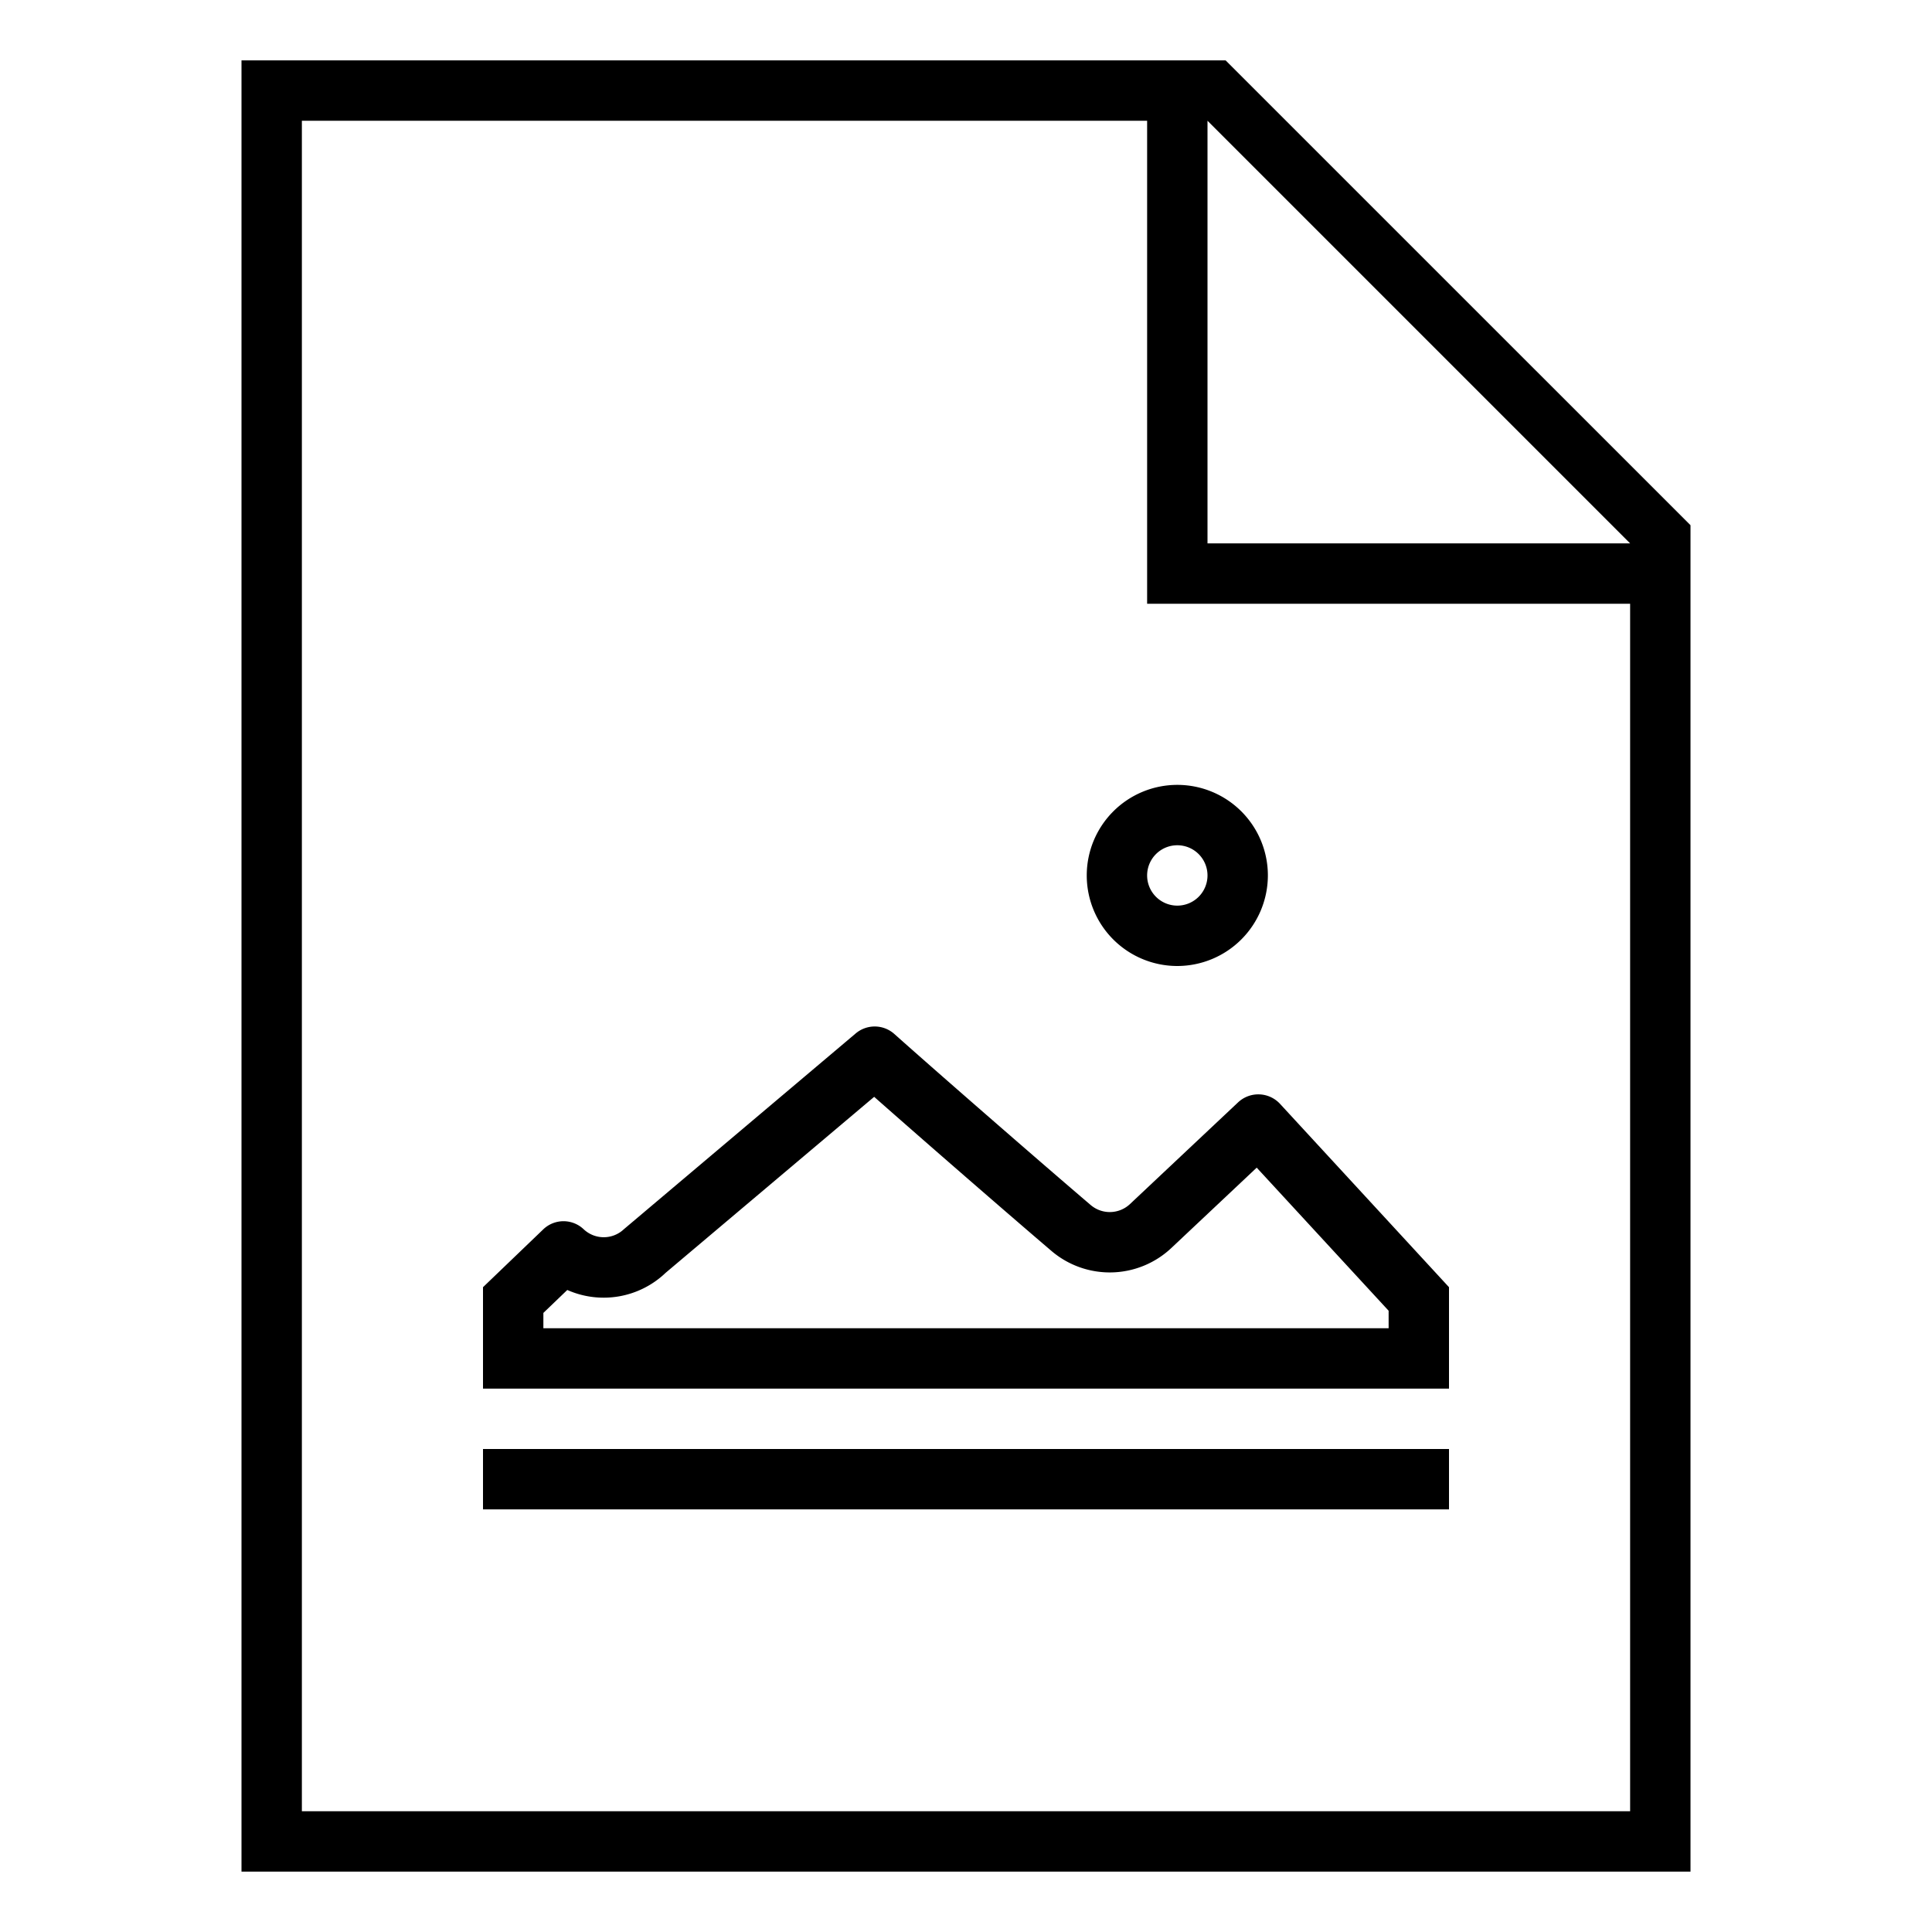 <svg xmlns="http://www.w3.org/2000/svg" viewBox="0 0 32 32"><path d="M19.5 16a1.5 1.5 0 111.5-1.5 1.502 1.502 0 01-1.5 1.5zm.5-1.5a.5.5 0 10-.5.5.5.5 0 00.5-.5zm4 9.5H8v1h16zM8 21.32l1-.96a.485.485 0 01.667 0 .485.485 0 00.666 0l3.84-3.243a.488.488 0 01.64.009c.753.672 2.486 2.18 3.251 2.832a.488.488 0 00.652-.015l1.79-1.684a.49.49 0 01.696.025L24 21.32V23H8zM23 22v-.29l-2.185-2.37-1.414 1.331a1.488 1.488 0 01-1.985.049c-.672-.573-2.085-1.8-2.937-2.553l-3.453 2.914a1.486 1.486 0 01-1.63.285l-.396.38V22zM20.3 1H4v30h24V8.699zM27 30H5V2h14v8h8zM20 9V2l7 7z"/></svg>